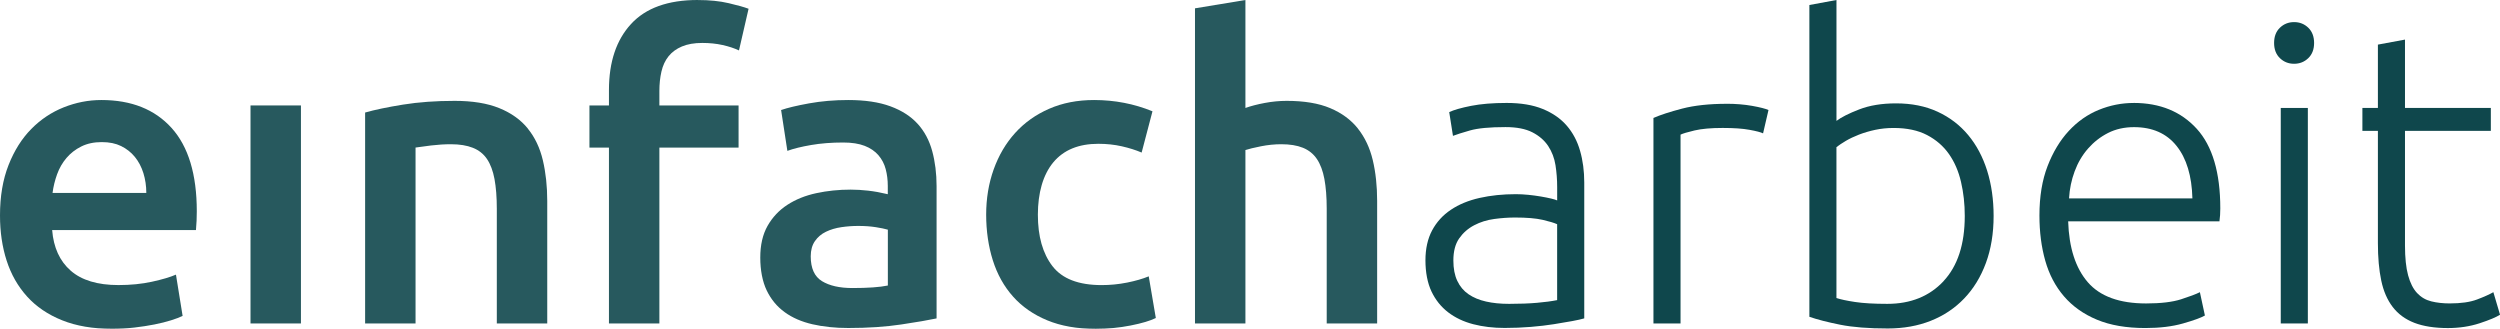<svg xmlns="http://www.w3.org/2000/svg" id="Ebene_1" data-name="Ebene 1" viewBox="0 0 867.52 114.12"><defs><style>      .cls-1 {        opacity: .9;      }      .cls-2 {        fill: #0f474c;        stroke-width: 0px;      }    </style></defs><g class="cls-1"><path class="cls-2" d="m35.15,34.71c-4.44,0-8.78.85-13.02,2.53-4.24,1.69-8,4.19-11.28,7.52-3.28,3.33-5.91,7.5-7.88,12.51-1.98,5.02-2.97,10.85-2.97,17.5,0,5.69.77,10.92,2.31,15.69,1.54,4.77,3.91,8.92,7.09,12.44,3.18,3.52,7.23,6.27,12.15,8.24,4.92,1.98,10.7,2.96,17.36,2.96,2.6,0,5.16-.14,7.67-.43,2.51-.29,4.85-.65,7.02-1.08,2.17-.43,4.1-.92,5.79-1.45,1.69-.53,3.01-1.04,3.98-1.52l-2.31-14.32c-2.02.87-4.8,1.69-8.32,2.46-3.52.77-7.4,1.16-11.64,1.16-7.23,0-12.75-1.66-16.56-4.99-3.81-3.33-5.96-8.03-6.44-14.1h49.9c.09-.96.17-2.05.22-3.25.05-1.2.07-2.29.07-3.25,0-12.82-2.92-22.47-8.75-28.93-5.84-6.46-13.96-9.69-24.37-9.69Zm-16.92,32.25c.29-2.22.82-4.39,1.59-6.51.77-2.12,1.86-4,3.25-5.64,1.4-1.64,3.11-2.97,5.13-3.98,2.02-1.01,4.39-1.52,7.09-1.52s4.85.46,6.73,1.37c1.88.92,3.47,2.17,4.77,3.76,1.3,1.59,2.29,3.47,2.97,5.64.67,2.17,1.01,4.46,1.01,6.87H18.22Z"></path><rect class="cls-2" x="86.93" y="36.59" width="17.5" height="75.65"></rect><path class="cls-2" d="m183.18,44.62c-2.46-3.04-5.76-5.4-9.91-7.09-4.15-1.69-9.31-2.53-15.48-2.53-6.56,0-12.54.43-17.93,1.3-5.4.87-9.79,1.79-13.16,2.75v73.19h17.5v-61.04c1.16-.19,2.94-.43,5.35-.72,2.41-.29,4.72-.43,6.94-.43,2.99,0,5.52.41,7.59,1.23,2.07.82,3.71,2.12,4.92,3.91,1.2,1.79,2.07,4.1,2.6,6.94.53,2.85.8,6.29.8,10.34v39.78h17.5v-42.52c0-5.11-.51-9.81-1.52-14.1-1.01-4.29-2.75-7.96-5.21-10.99Z"></path><path class="cls-2" d="m242.12,0c-10.32,0-18.03,2.77-23.14,8.32-5.11,5.55-7.67,13.19-7.67,22.93v5.35h-6.77v14.61h6.77v61.04h17.5v-61.04h27.48v-14.61h-27.48v-5.06c0-2.41.24-4.65.72-6.73.48-2.07,1.3-3.83,2.46-5.28,1.16-1.45,2.7-2.58,4.63-3.4,1.93-.82,4.29-1.23,7.09-1.23,2.51,0,4.85.24,7.01.72,2.17.48,4.07,1.11,5.71,1.88l3.33-14.46c-1.54-.58-3.86-1.23-6.94-1.95-3.09-.72-6.65-1.08-10.7-1.08Z"></path><path class="cls-2" d="m318.42,42.96c-2.36-2.6-5.52-4.63-9.47-6.08-3.95-1.45-8.82-2.17-14.61-2.17-4.82,0-9.35.39-13.6,1.16-4.24.77-7.47,1.54-9.69,2.31l2.17,14.17c2.12-.77,4.87-1.45,8.24-2.03,3.37-.58,7.09-.87,11.14-.87,2.99,0,5.47.39,7.45,1.16,1.98.77,3.57,1.86,4.77,3.25,1.2,1.4,2.05,3.01,2.53,4.85.48,1.83.72,3.76.72,5.79v2.89c-2.41-.58-4.68-.99-6.8-1.23-2.12-.24-4.15-.36-6.07-.36-4.15,0-8.12.41-11.93,1.23-3.81.82-7.16,2.17-10.05,4.05-2.89,1.88-5.18,4.32-6.87,7.3-1.69,2.99-2.53,6.65-2.53,10.99s.75,8.34,2.24,11.43c1.49,3.09,3.57,5.59,6.22,7.52,2.65,1.93,5.86,3.33,9.62,4.2,3.76.87,7.91,1.3,12.44,1.3,6.85,0,12.99-.41,18.44-1.23,5.45-.82,9.52-1.52,12.22-2.1v-45.85c0-4.43-.51-8.51-1.52-12.22-1.01-3.71-2.7-6.87-5.06-9.47Zm-10.34,56.12c-2.8.58-6.9.87-12.29.87-4.44,0-7.96-.8-10.56-2.39-2.6-1.59-3.9-4.46-3.9-8.61,0-2.12.48-3.88,1.45-5.28.96-1.4,2.24-2.48,3.83-3.25,1.59-.77,3.37-1.3,5.35-1.59,1.97-.29,3.93-.43,5.86-.43,2.22,0,4.24.14,6.08.43,1.83.29,3.23.58,4.19.87v19.38Z"></path><path class="cls-2" d="m391.1,98.06c-2.89.58-5.84.87-8.82.87-8,0-13.69-2.19-17.07-6.58-3.38-4.39-5.06-10.34-5.06-17.86s1.78-13.86,5.35-18.15c3.57-4.29,8.77-6.44,15.62-6.44,2.89,0,5.62.29,8.17.87,2.55.58,4.85,1.3,6.87,2.17l3.76-14.32c-6.36-2.6-13.11-3.91-20.25-3.91-5.79,0-10.99,1.01-15.62,3.04-4.63,2.02-8.56,4.82-11.79,8.39-3.23,3.57-5.71,7.79-7.45,12.66-1.74,4.87-2.6,10.1-2.6,15.69s.77,10.97,2.31,15.84c1.54,4.87,3.88,9.06,7.02,12.58,3.13,3.52,7.09,6.27,11.86,8.24,4.77,1.98,10.39,2.96,16.85,2.96,4.14,0,8.17-.39,12.08-1.16,3.9-.77,6.82-1.64,8.75-2.6l-2.46-14.46c-2.12.87-4.63,1.59-7.52,2.17Z"></path><path class="cls-2" d="m471.22,44.62c-2.41-3.04-5.62-5.4-9.62-7.09-4-1.69-9.04-2.53-15.11-2.53-2.51,0-5.04.24-7.59.72-2.56.48-4.8,1.06-6.73,1.74V0l-17.5,2.89v109.35h17.5v-60.17c1.16-.38,2.94-.82,5.35-1.3,2.41-.48,4.77-.72,7.09-.72,2.99,0,5.5.41,7.52,1.23,2.02.82,3.64,2.12,4.85,3.91,1.2,1.79,2.07,4.1,2.6,6.94.53,2.85.8,6.29.8,10.34v39.78h17.5v-42.52c0-5.21-.51-9.93-1.52-14.17-1.01-4.24-2.73-7.88-5.14-10.92Z"></path></g><g><path class="cls-2" d="m543.68,43.61c-2.12-2.46-4.9-4.39-8.32-5.79-3.42-1.4-7.59-2.1-12.51-2.1s-8.94.34-12.37,1.01c-3.42.68-5.96,1.4-7.59,2.17l1.3,8.24c1.25-.48,3.23-1.11,5.93-1.88,2.7-.77,6.8-1.16,12.29-1.16,3.86,0,6.96.6,9.33,1.81,2.36,1.21,4.19,2.8,5.5,4.77,1.3,1.98,2.14,4.19,2.53,6.65.38,2.46.58,4.99.58,7.59v4.63c-.39-.19-1.08-.41-2.1-.65-1.01-.24-2.22-.48-3.62-.72-1.4-.24-2.85-.43-4.34-.58-1.5-.14-2.92-.22-4.27-.22-4.53,0-8.73.43-12.58,1.3-3.86.87-7.18,2.24-9.98,4.12-2.8,1.88-4.97,4.27-6.51,7.16-1.54,2.89-2.31,6.36-2.31,10.41s.7,7.84,2.1,10.78c1.4,2.94,3.33,5.35,5.79,7.23,2.46,1.88,5.35,3.25,8.68,4.12,3.33.87,6.96,1.3,10.92,1.3,3.08,0,6.1-.12,9.04-.36,2.94-.24,5.62-.56,8.03-.94,2.41-.38,4.53-.75,6.36-1.08,1.83-.34,3.23-.65,4.19-.94v-47.15c0-3.95-.48-7.62-1.45-10.99-.96-3.37-2.51-6.29-4.63-8.75Zm-3.33,60.53c-1.93.39-4.27.7-7.02.94-2.75.24-5.96.36-9.62.36-2.99,0-5.67-.26-8.03-.8-2.36-.53-4.39-1.37-6.08-2.53-1.69-1.16-2.99-2.7-3.9-4.63-.92-1.93-1.37-4.29-1.37-7.09,0-3.18.67-5.74,2.02-7.67,1.35-1.93,3.08-3.45,5.21-4.56,2.12-1.11,4.43-1.83,6.94-2.17,2.51-.34,4.92-.51,7.23-.51,4.05,0,7.23.27,9.55.8,2.31.53,4,1.04,5.06,1.52v26.32Z"></path><path class="cls-2" d="m599.22,36.02c-6.08,0-11.23.56-15.48,1.66-4.24,1.11-7.57,2.19-9.98,3.25v71.31h9.4V46.72c.77-.38,2.39-.87,4.85-1.45,2.46-.58,5.71-.87,9.76-.87s6.96.22,9.33.65c2.36.43,3.93.84,4.7,1.23l1.88-8.1c-1.06-.48-2.97-.96-5.71-1.45-2.75-.48-5.67-.72-8.75-.72Z"></path><path class="cls-2" d="m682.97,46.86c-2.89-3.47-6.44-6.17-10.63-8.1-4.19-1.93-8.99-2.89-14.39-2.89-4.92,0-9.18.7-12.8,2.1-3.62,1.4-6.24,2.73-7.88,3.98V0l-9.4,1.74v108.19c2.8.97,6.36,1.88,10.7,2.75,4.34.87,9.84,1.3,16.49,1.3,5.5,0,10.49-.89,14.97-2.68,4.48-1.78,8.34-4.36,11.57-7.74,3.23-3.37,5.74-7.47,7.52-12.29,1.78-4.82,2.68-10.27,2.68-16.34,0-5.69-.75-10.92-2.24-15.69-1.5-4.77-3.69-8.9-6.58-12.37Zm-8.53,50.7c-4.92,5.26-11.43,7.88-19.53,7.88-4.63,0-8.37-.22-11.21-.65-2.84-.43-4.99-.89-6.44-1.37v-52.36c.87-.67,1.95-1.4,3.25-2.17,1.3-.77,2.82-1.49,4.56-2.17,1.74-.67,3.62-1.23,5.64-1.66,2.02-.43,4.14-.65,6.36-.65,4.63,0,8.51.82,11.64,2.46,3.13,1.64,5.66,3.83,7.59,6.58,1.93,2.75,3.33,5.98,4.19,9.69.87,3.71,1.3,7.64,1.3,11.79,0,9.83-2.46,17.38-7.38,22.64Z"></path><path class="cls-2" d="m740.39,35.73c-4.15,0-8.17.8-12.08,2.39-3.91,1.59-7.38,4.03-10.41,7.3-3.04,3.28-5.5,7.35-7.38,12.22-1.88,4.87-2.82,10.58-2.82,17.14,0,5.69.67,10.92,2.02,15.69,1.35,4.77,3.52,8.9,6.51,12.37,2.99,3.47,6.8,6.17,11.43,8.1,4.63,1.93,10.22,2.89,16.78,2.89,5.01,0,9.38-.53,13.09-1.59,3.71-1.06,6.24-1.98,7.59-2.75l-1.74-8.1c-1.35.68-3.52,1.5-6.51,2.46-2.99.96-7.04,1.45-12.15,1.45-9.26,0-16.01-2.46-20.25-7.38-4.24-4.92-6.51-11.96-6.8-21.12h52.5c.09-.67.17-1.4.22-2.17.05-.77.07-1.54.07-2.31,0-12.44-2.73-21.65-8.17-27.63-5.45-5.98-12.75-8.97-21.91-8.97Zm-22.42,33.12c.19-3.28.84-6.41,1.95-9.4,1.11-2.99,2.65-5.62,4.63-7.88,1.98-2.26,4.29-4.07,6.94-5.42,2.65-1.35,5.66-2.03,9.04-2.03,6.36,0,11.28,2.17,14.75,6.51,3.47,4.34,5.3,10.41,5.5,18.22h-42.81Z"></path><path class="cls-2" d="m796.07,7.67c-1.93,0-3.57.65-4.92,1.95-1.35,1.3-2.02,3.06-2.02,5.28s.67,3.98,2.02,5.28c1.35,1.3,2.99,1.95,4.92,1.95s3.57-.65,4.92-1.95c1.35-1.3,2.02-3.06,2.02-5.28s-.68-3.98-2.02-5.28c-1.35-1.3-2.99-1.95-4.92-1.95Z"></path><rect class="cls-2" x="791.44" y="37.46" width="9.4" height="74.78"></rect><path class="cls-2" d="m865.21,101.39c-1.35.77-3.23,1.62-5.64,2.53-2.41.92-5.59,1.37-9.55,1.37-2.31,0-4.44-.24-6.36-.72-1.93-.48-3.57-1.45-4.92-2.89-1.35-1.45-2.39-3.49-3.11-6.15-.72-2.65-1.08-6.1-1.08-10.34v-39.77h29.79v-7.96h-29.79V13.74l-9.4,1.74v21.98h-5.38v7.96h5.38v38.91c0,5.01.38,9.35,1.16,13.02.77,3.67,2.1,6.73,3.98,9.18,1.88,2.46,4.39,4.29,7.52,5.5,3.13,1.2,7.01,1.81,11.64,1.81,3.95,0,7.62-.56,10.99-1.66,3.37-1.11,5.74-2.1,7.09-2.97l-2.31-7.81Z"></path></g></svg>